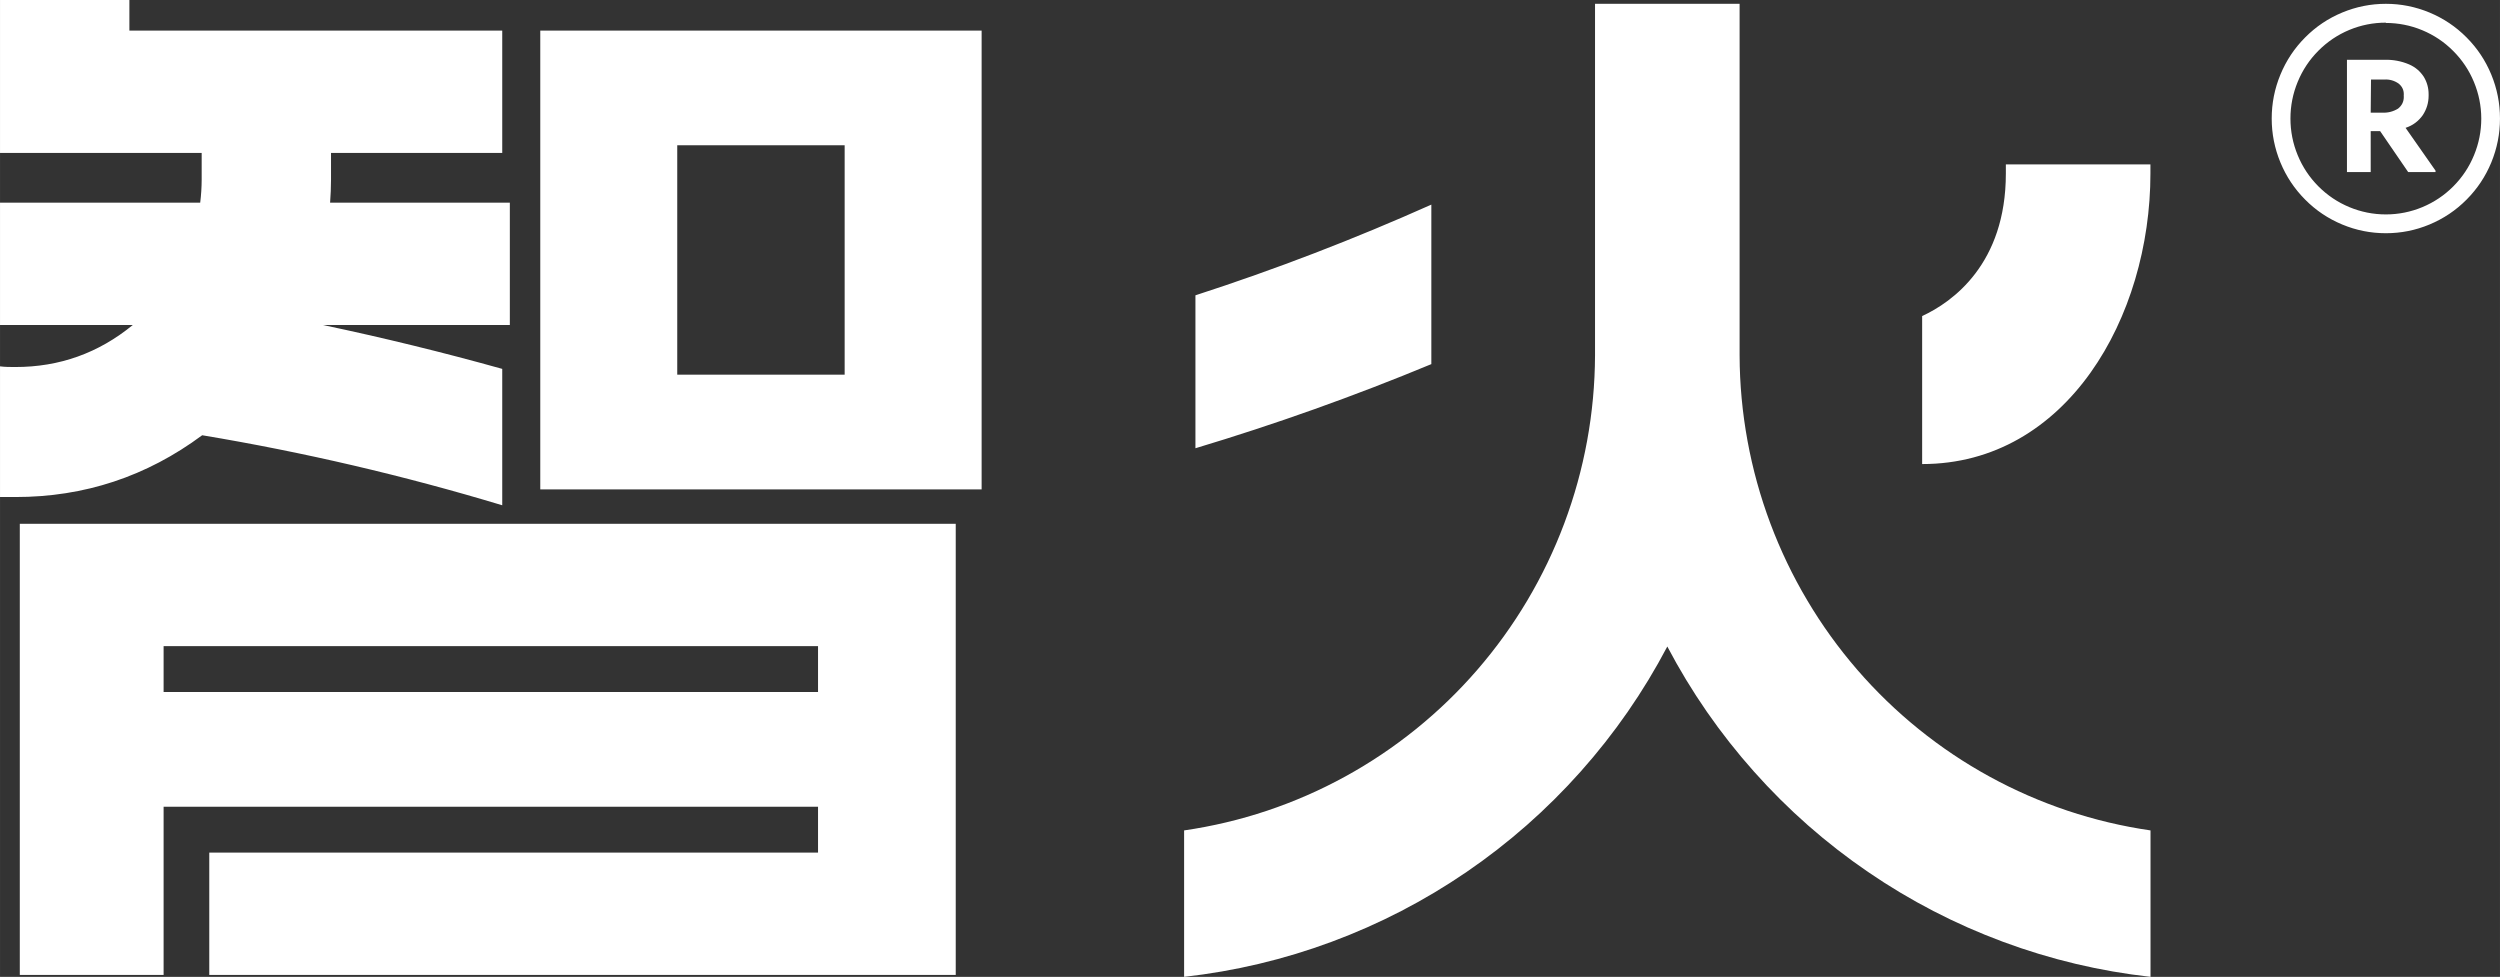 <svg viewBox="0 0 81.895 32" xmlns="http://www.w3.org/2000/svg" xmlns:xlink="http://www.w3.org/1999/xlink" width="81.896" height="32" fill="none" customFrame="#000000">
	<rect x="0" y="0" width="81.895" height="32" fill="#333333" stroke="none"/>
	<path id="矢量 54" d="M16.452 12.084L16.452 16.552C13.224 15.578 9.948 14.813 6.623 14.258C4.803 15.609 2.761 16.284 0.498 16.282L0 16.282L0 12.001C0.165 12.023 0.331 12.023 0.498 12.023L0.498 12.023C1.946 12.025 3.229 11.566 4.35 10.646L0 10.646L0 6.638L6.558 6.638C6.589 6.389 6.605 6.138 6.606 5.886L6.606 5.01L0 5.01L0 0L4.238 0L4.238 1.002L16.452 1.002L16.452 5.01L10.843 5.01L10.843 5.886C10.843 6.137 10.831 6.388 10.813 6.638L16.701 6.638L16.701 10.646L10.574 10.646C12.556 11.063 14.516 11.543 16.452 12.084ZM56.986 0.125L56.986 11.648C56.989 12.586 57.076 13.517 57.245 14.44C57.414 15.363 57.663 16.264 57.992 17.142C58.321 18.02 58.724 18.862 59.203 19.668C59.681 20.474 60.227 21.231 60.839 21.939C61.452 22.648 62.123 23.295 62.85 23.883C63.578 24.471 64.352 24.99 65.172 25.439C65.992 25.889 66.845 26.261 67.731 26.558C68.617 26.854 69.522 27.069 70.447 27.203L70.447 32C68.788 31.815 67.176 31.432 65.612 30.851C64.047 30.27 62.574 29.508 61.195 28.565C59.815 27.622 58.569 26.526 57.457 25.276C56.344 24.027 55.398 22.661 54.618 21.179C53.838 22.661 52.892 24.027 51.779 25.276C50.666 26.526 49.42 27.622 48.041 28.565C46.661 29.508 45.189 30.27 43.624 30.851C42.059 31.432 40.447 31.815 38.789 32L38.789 27.203C39.713 27.069 40.618 26.854 41.505 26.558C42.391 26.261 43.244 25.889 44.064 25.439C44.883 24.99 45.657 24.471 46.385 23.883C47.113 23.295 47.783 22.648 48.396 21.939C49.009 21.231 49.554 20.474 50.033 19.668C50.511 18.862 50.915 18.02 51.244 17.142C51.573 16.264 51.822 15.363 51.991 14.44C52.16 13.517 52.246 12.586 52.25 11.648L52.25 0.125L56.986 0.125ZM78.157 7.64C77.66 7.64 77.184 7.545 76.726 7.354C76.267 7.163 75.863 6.892 75.513 6.539C75.162 6.187 74.892 5.781 74.702 5.321C74.512 4.86 74.417 4.381 74.417 3.883C74.417 3.384 74.512 2.905 74.702 2.445C74.892 1.984 75.162 1.578 75.513 1.226C75.863 0.873 76.267 0.602 76.726 0.411C77.184 0.221 77.66 0.125 78.157 0.125C78.652 0.125 79.129 0.221 79.587 0.411C80.045 0.602 80.45 0.873 80.8 1.226C81.151 1.578 81.421 1.984 81.611 2.445C81.8 2.905 81.895 3.384 81.895 3.883C81.895 4.381 81.8 4.86 81.611 5.321C81.421 5.781 81.151 6.187 80.8 6.539C80.45 6.892 80.045 7.163 79.587 7.354C79.129 7.545 78.652 7.64 78.157 7.64ZM78.157 0.742C77.742 0.742 77.343 0.821 76.96 0.98C76.577 1.14 76.239 1.367 75.946 1.662C75.653 1.956 75.427 2.296 75.269 2.681C75.11 3.066 75.031 3.466 75.031 3.883C75.031 4.299 75.11 4.7 75.269 5.085C75.427 5.47 75.653 5.809 75.946 6.104C76.239 6.398 76.577 6.625 76.96 6.785C77.343 6.944 77.742 7.024 78.157 7.024C78.571 7.024 78.97 6.944 79.353 6.785C79.736 6.625 80.074 6.398 80.367 6.104C80.66 5.809 80.886 5.47 81.044 5.085C81.203 4.7 81.282 4.299 81.282 3.883C81.281 3.467 81.2 3.068 81.041 2.684C80.882 2.3 80.655 1.962 80.362 1.669C80.07 1.375 79.732 1.149 79.35 0.99Q79.059 0.869 78.756 0.81L78.756 0.81Q78.462 0.752 78.157 0.752L78.157 0.742ZM17.698 16.032L17.698 1.002L32.156 1.002L32.156 16.032L17.698 16.032ZM79.784 5.591L79.784 5.636L78.887 5.636L77.969 4.296L77.66 4.296L77.66 5.636L76.882 5.636L76.882 1.959L78.106 1.959C78.387 1.95 78.657 2 78.916 2.109C79.119 2.197 79.28 2.333 79.4 2.517C79.505 2.693 79.557 2.882 79.557 3.086C79.557 3.092 79.557 3.099 79.557 3.106C79.557 3.116 79.557 3.125 79.557 3.134C79.557 3.366 79.493 3.578 79.365 3.773C79.223 3.973 79.035 4.112 78.802 4.188L79.784 5.591ZM77.66 3.69L78.022 3.69C78.213 3.702 78.391 3.659 78.555 3.559C78.681 3.459 78.744 3.331 78.744 3.175C78.744 3.16 78.743 3.144 78.742 3.129C78.743 3.114 78.744 3.1 78.744 3.087C78.744 2.946 78.688 2.83 78.575 2.738C78.435 2.64 78.279 2.596 78.109 2.605L77.67 2.605L77.66 3.69ZM22.185 12.274L27.669 12.274L27.669 4.759L22.185 4.759L22.185 12.274ZM65.708 5.686L65.708 5.386L70.444 5.386L70.444 5.684C70.444 10.395 67.702 15.202 62.966 15.202L62.966 10.353C63.963 9.894 65.708 8.642 65.708 5.686ZM39.16 9.674C41.789 8.822 44.364 7.831 46.888 6.703L46.888 11.928C44.358 12.978 41.782 13.896 39.16 14.684L39.16 9.674ZM5.359 31.938L0.648 31.938L0.648 17.159L31.308 17.159L31.308 31.938L6.855 31.938L6.855 27.93L26.797 27.93L26.797 26.427L5.359 26.427L5.359 31.938ZM26.797 21.166L5.359 21.166L5.359 22.669L26.797 22.669L26.797 21.166Z" fill="rgb(255,255,255)" fill-rule="evenodd" />
</svg>
